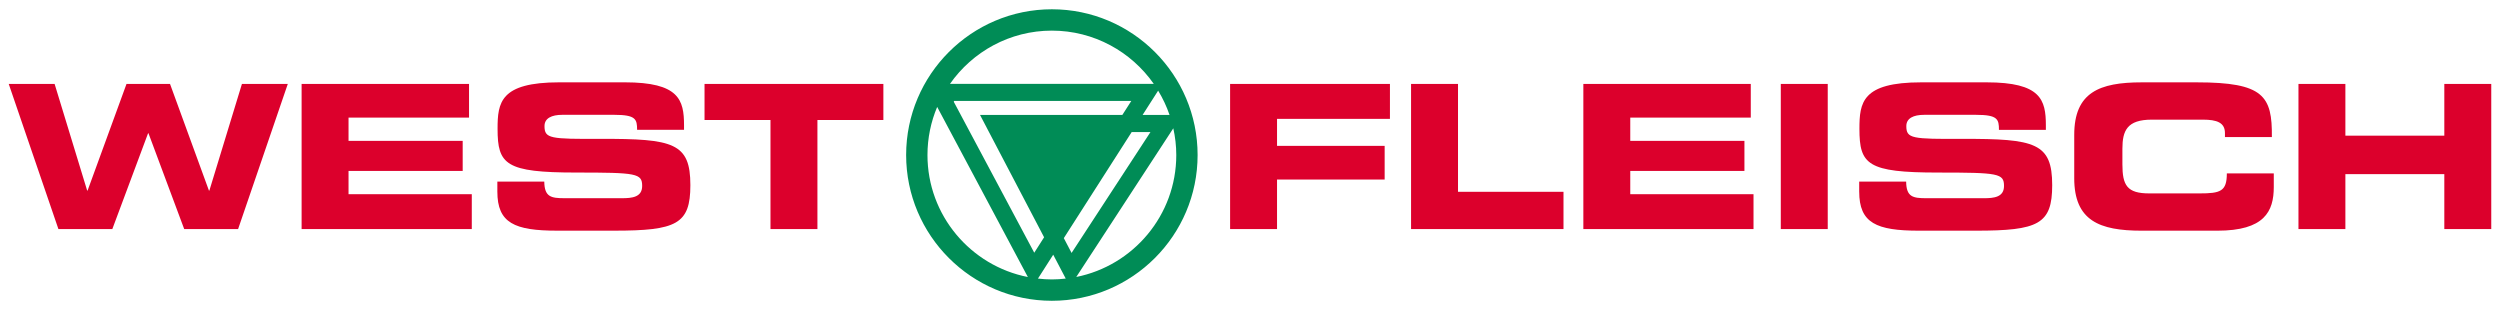 <?xml version="1.0" encoding="UTF-8" standalone="no"?>
<!DOCTYPE svg PUBLIC "-//W3C//DTD SVG 1.1//EN" "http://www.w3.org/Graphics/SVG/1.1/DTD/svg11.dtd">
<!-- Created with Inkscape (http://www.inkscape.org/) by Marsupilami -->
<svg
   xmlns:svg="http://www.w3.org/2000/svg"
   xmlns="http://www.w3.org/2000/svg"
   version="1.1"
   width="1024"
   height="127"
   viewBox="-0.965 -0.965 275.811 34.09"
   id="svg3559">
  <defs
     id="defs3561" />
  <path
     d="m 117.773,29.535 0.182,-0.279 10.524,-16.125 c 0.21,0.95 0.329,1.936 0.329,2.947 0,6.649 -4.751,12.203 -11.035,13.456 m -4.226,0.176 0.31,-0.482 1.374,-2.152 1.103,2.103 0.279,0.532 c -0.5,0.059 -1.011,0.094 -1.529,0.094 -0.52,0 -1.03,-0.037 -1.536,-0.094 m -12.189,-13.633 c 0,-1.879 0.381,-3.67 1.071,-5.305 l 9.804,18.39 0.2,0.376 c -6.304,-1.238 -11.075,-6.799 -11.075,-13.461 m 13.725,-13.723 c 4.649,0 8.756,2.328 11.241,5.872 l -22.481,0 c 2.482,-3.545 6.593,-5.872 11.24,-5.872 m 10.008,9.304 1.268,-1.981 0.448,-0.701 c 0.51,0.843 0.936,1.738 1.258,2.683 l -2.973,0 z m -1.202,1.885 2.072,0 -8.705,13.338 -0.856,-1.634 7.489,-11.704 z m -16.009,-0.505 6.345,12.115 -1.086,1.704 -8.881,-16.656 0.043,-0.089 19.545,0 -0.99,1.546 -14.141,0 -1.558,0 0.724,1.38 z M 115.083,0 c -8.865,0 -16.079,7.213 -16.079,16.079 0,8.866 7.214,16.081 16.079,16.081 8.867,0 16.077,-7.215 16.077,-16.081 C 131.161,7.213 123.951,0 115.083,0"
     id="path3028"
     style="fill:#008c56;fill-opacity:1;fill-rule:nonzero;stroke:none" />
  <path
     d="m 76.762,12.219 7.276,0 0,12.03 5.179,0 0,-12.03 7.276,0 0,-3.98 -19.731,0 0,3.98 z m -22.857,7.896 c 0,3.47 1.889,4.31 6.6,4.31 l 6.274,0 c 6.881,0 8.421,-0.709 8.421,-5.019 0,-4.665 -1.867,-5.131 -9.912,-5.109 -5.551,0.021 -6.181,-0.022 -6.181,-1.414 0,-0.865 0.794,-1.239 1.96,-1.239 l 5.737,0 c 2.379,0 2.519,0.484 2.519,1.656 l 5.178,0 0,-0.506 c 0,-2.81 -0.561,-4.735 -6.532,-4.735 l -7.23,0 c -6.527,0 -6.809,2.235 -6.809,5.134 0,3.935 0.886,4.819 8.676,4.819 6.67,0 7.276,0.09 7.276,1.482 0,1.239 -1.12,1.349 -2.214,1.349 l -6.345,0 c -1.494,0 -2.216,-0.133 -2.241,-1.834 l -5.176,0 0,1.105 z m -21.595,4.134 18.775,0 0,-3.848 -13.598,0 0,-2.566 12.594,0 0,-3.317 -12.594,0 0,-2.565 13.294,0 0,-3.714 -18.471,0 0,16.01 z m -26.829,0 5.946,0 3.944,-10.57 0.045,0 3.942,10.57 5.945,0 5.482,-16.01 -5.06,0 -3.592,11.764 -0.046,0 -4.293,-11.764 -4.803,0 -4.294,11.764 -0.045,0 -3.591,-11.764 -5.062,0 5.481,16.01 z"
     id="path3052"
     style="fill:#dc002c;fill-opacity:1;fill-rule:nonzero;stroke:none" />
  <path
     d="m 252.612,24.249 5.176,0 0,-6.059 10.915,0 0,6.059 5.179,0 0,-16.01 -5.179,0 0,5.706 -10.915,0 0,-5.706 -5.176,0 0,16.01 z m -24.739,-5.617 c 0,4.689 2.774,5.795 7.439,5.795 l 8.349,0 c 5.201,0 6.228,-2.124 6.228,-4.822 l 0,-1.501 -5.179,0 c 0,1.991 -0.699,2.21 -3.029,2.21 l -5.531,0 c -2.447,0 -2.962,-0.885 -2.962,-3.208 l 0,-1.724 c 0,-1.99 0.515,-3.206 3.246,-3.206 l 5.64,0 c 1.541,0 2.428,0.331 2.428,1.482 l 0,0.44 5.176,0 c 0.048,-4.534 -0.909,-6.037 -8.28,-6.037 l -6.085,0 c -4.665,0 -7.439,1.107 -7.439,5.795 l 0,4.776 z m -23.722,1.484 c 0,3.47 1.889,4.31 6.6,4.31 l 6.275,0 c 6.879,0 8.416,-0.709 8.416,-5.019 0,-4.665 -1.864,-5.131 -9.909,-5.109 -5.551,0.021 -6.184,-0.022 -6.184,-1.414 0,-0.865 0.794,-1.239 1.96,-1.239 l 5.74,0 c 2.376,0 2.519,0.484 2.519,1.656 l 5.176,0 0,-0.506 c 0,-2.81 -0.559,-4.735 -6.531,-4.735 l -7.228,0 c -6.531,0 -6.81,2.235 -6.81,5.134 0,3.935 0.884,4.819 8.675,4.819 6.669,0 7.276,0.09 7.276,1.482 0,1.239 -1.117,1.349 -2.217,1.349 l -6.343,0 c -1.492,0 -2.217,-0.133 -2.237,-1.834 l -5.179,0 0,1.105 z m -8.651,4.133 5.179,0 0,-16.01 -5.179,0 0,16.01 z m -21.784,1.2e-4 18.774,0 0,-3.848 -13.597,0 0,-2.566 12.595,0 0,-3.317 -12.595,0 0,-2.565 13.296,0 0,-3.714 -18.472,0 0,16.01 z m -19.007,0 16.817,0 0,-4.111 -11.637,0 0,-11.899 -5.18,0 0,16.01 z m -19.964,0 5.178,0 0,-5.463 11.873,0 0,-3.714 -11.873,0 0,-2.985 12.456,0 0,-3.849 -17.634,0 0,16.01 z"
     id="path3078"
     style="fill:#dc002c;fill-opacity:1;fill-rule:nonzero;stroke:none" />
</svg>
<!-- version: 20110311, original size: 273.88156 32.16, border: 3% -->

